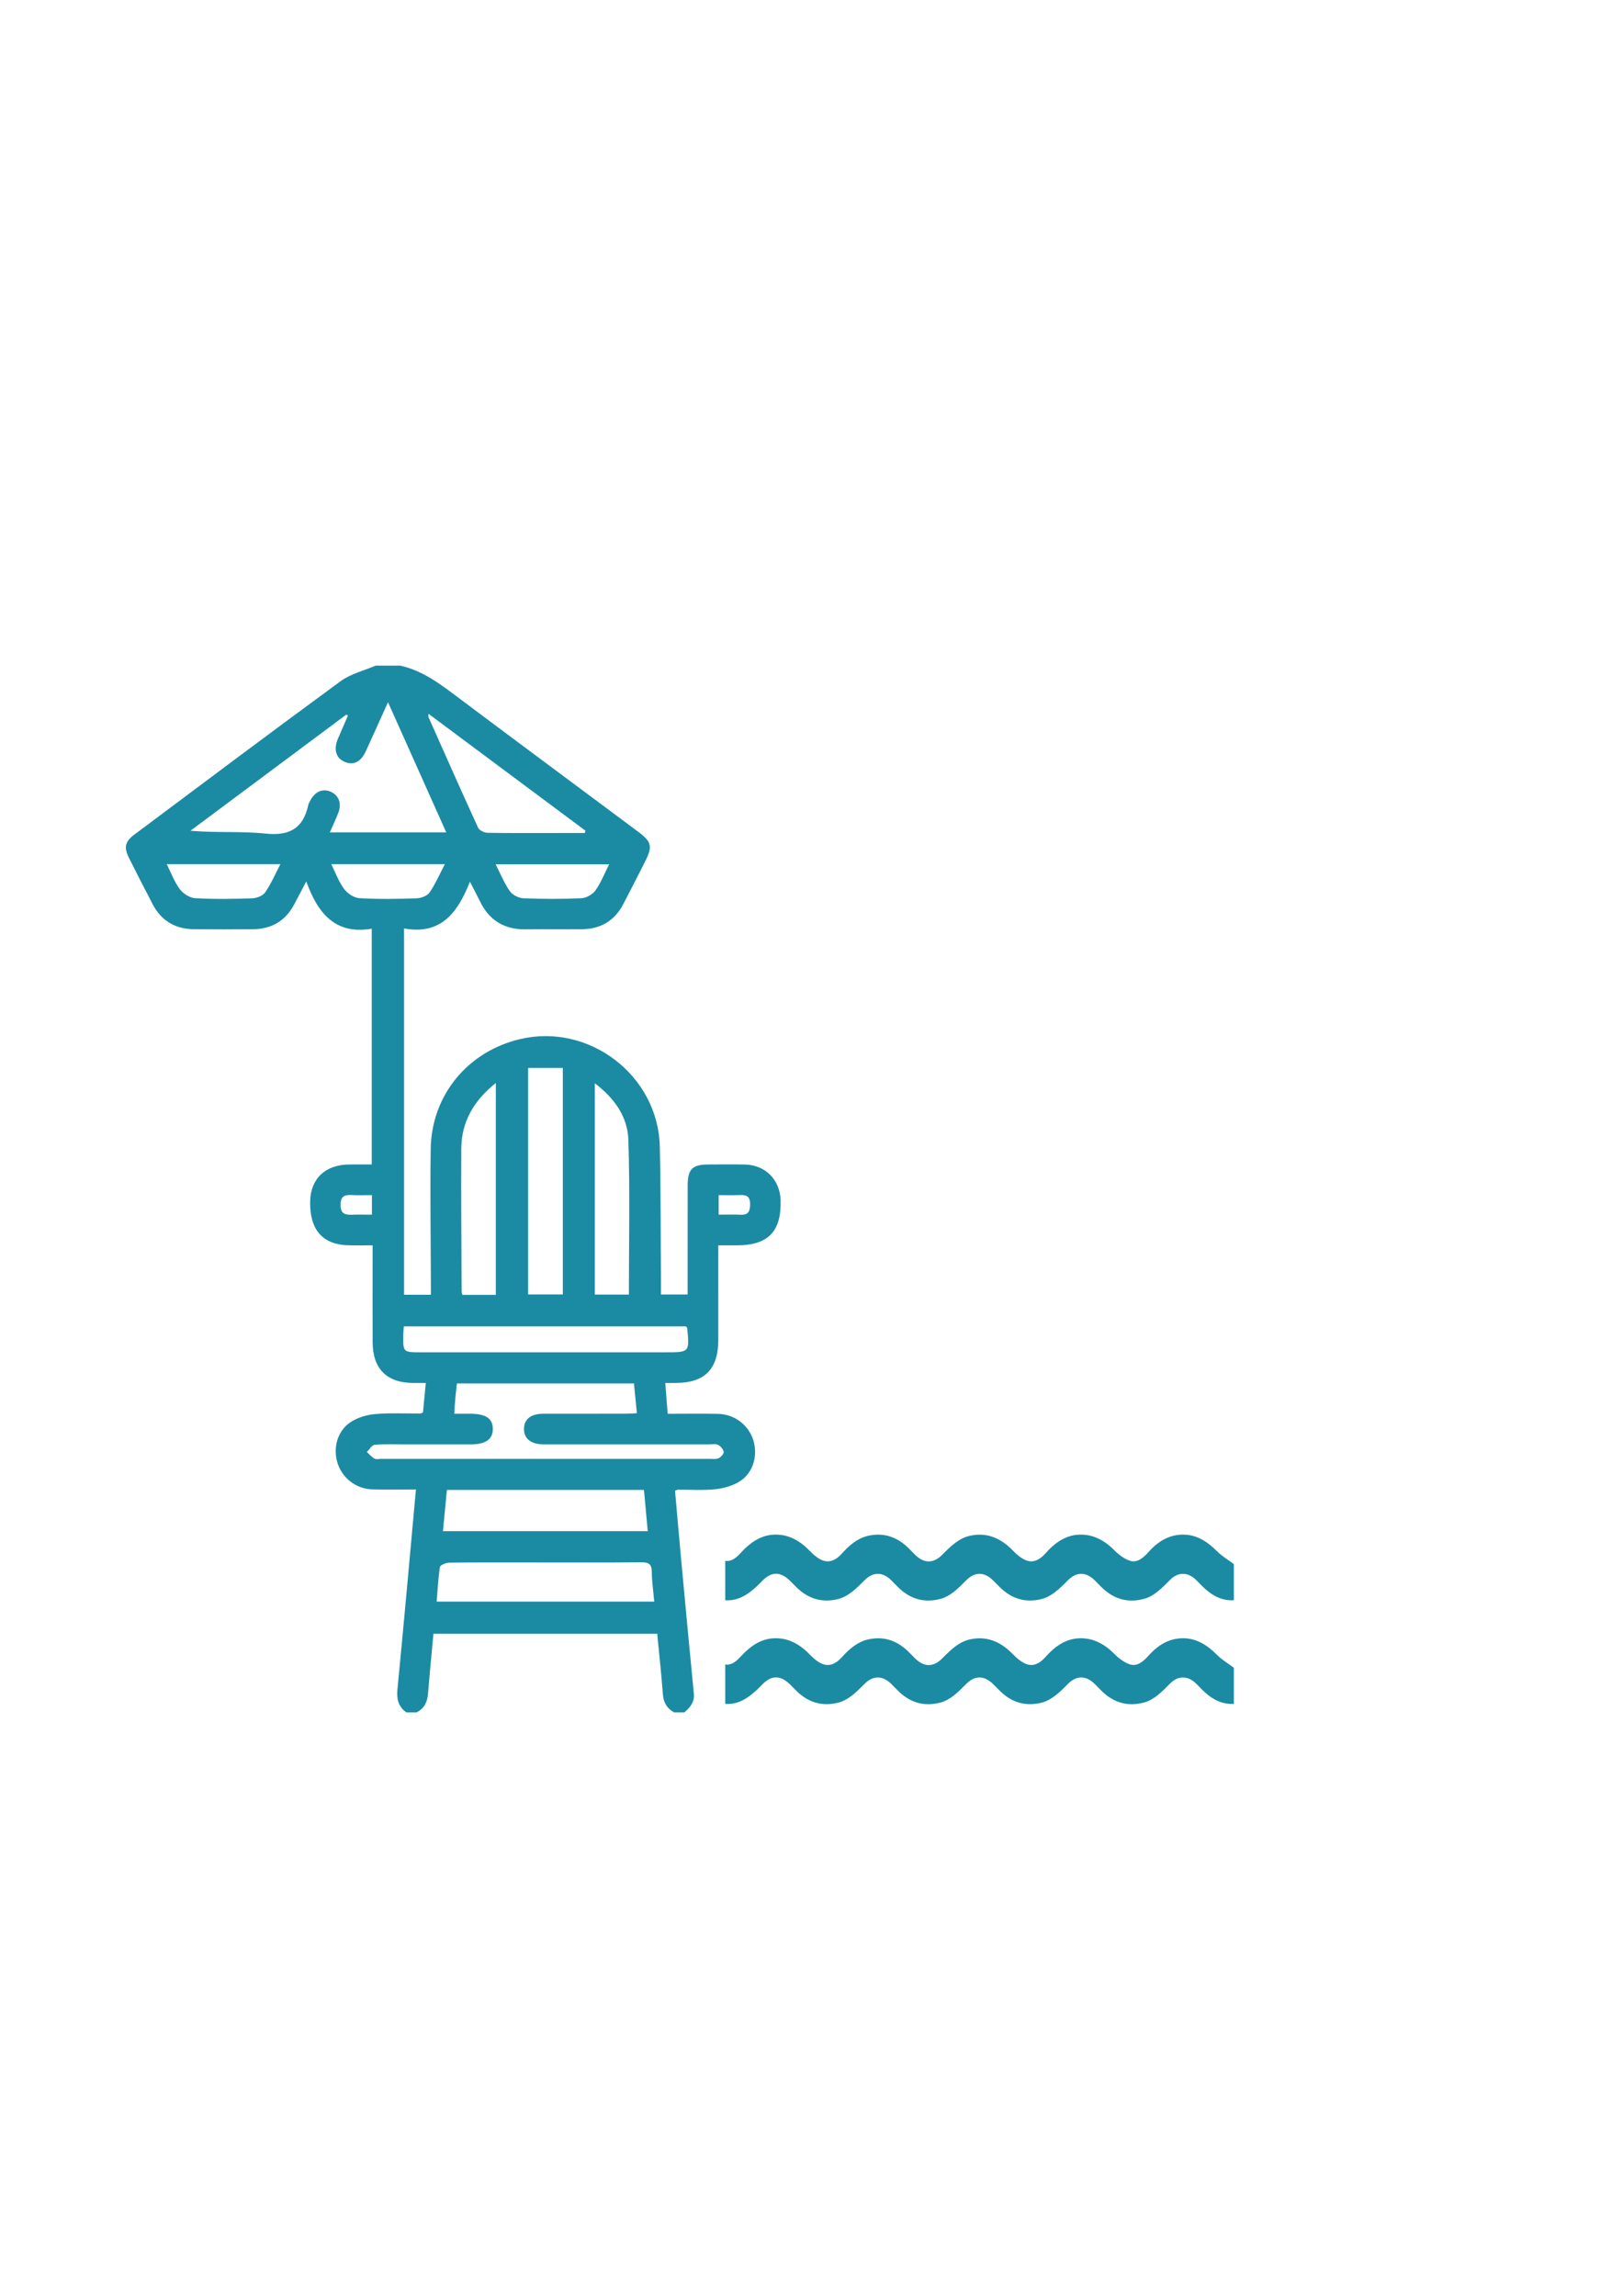<?xml version="1.0" encoding="UTF-8" standalone="no"?>
<!-- Created with Inkscape (http://www.inkscape.org/) -->

<svg
   version="1.1"
   id="svg2"
   xml:space="preserve"
   width="793.707"
   height="1122.52"
   viewBox="0 0 793.707 1122.52"
   sodipodi:docname="plagesurveillee.ai"
   xmlns:inkscape="http://www.inkscape.org/namespaces/inkscape"
   xmlns:sodipodi="http://sodipodi.sourceforge.net/DTD/sodipodi-0.dtd"
   xmlns="http://www.w3.org/2000/svg"
   xmlns:svg="http://www.w3.org/2000/svg"><defs
     id="defs6"><clipPath
       clipPathUnits="userSpaceOnUse"
       id="clipPath16"><path
         d="M 0,841.89 H 595.28 V 0 H 0 Z"
         id="path14" /></clipPath></defs><sodipodi:namedview
     id="namedview4"
     pagecolor="#ffffff"
     bordercolor="#666666"
     borderopacity="1.0"
     inkscape:pageshadow="2"
     inkscape:pageopacity="0.0"
     inkscape:pagecheckerboard="0" /><g
     id="g8"
     inkscape:groupmode="layer"
     inkscape:label="plagesurveillee"
     transform="matrix(1.333,0,0,-1.333,0,1122.52)"><g
       id="g10"><g
         id="g12"
         clip-path="url(#clipPath16)"><g
           id="g18"
           transform="translate(266.07,231.56)"><path
             d="m 0,0 c 2.322,-0.357 4.087,1.175 5.75,3 3.398,3.73 7.171,6.26 11.673,6.59 5.09,0.373 9.516,-1.733 13.514,-5.863 1.45,-1.498 3.108,-2.945 4.845,-3.579 2.509,-0.916 4.884,0.165 6.931,2.453 2.806,3.136 5.859,5.7 9.578,6.564 5.765,1.339 10.965,-0.269 15.563,-5.112 0.57,-0.6 1.149,-1.185 1.732,-1.763 3.303,-3.278 6.76,-3.364 10.049,-0.025 3.004,3.048 6.025,5.962 9.871,6.881 5.976,1.429 11.269,-0.437 16.049,-5.397 1.487,-1.544 3.223,-2.971 5.019,-3.62 2.525,-0.915 4.871,0.312 6.895,2.606 3.343,3.789 7.098,6.423 11.598,6.829 5.148,0.464 9.636,-1.585 13.73,-5.723 1.63,-1.649 3.57,-3.063 5.537,-3.758 2.74,-0.969 5.029,0.99 7.094,3.303 3.755,4.207 8.064,6.4 13.039,6.234 4.57,-0.151 8.419,-2.516 11.997,-6.136 1.721,-1.741 3.772,-2.911 6.133,-4.684 v -10.555 -2.692 c -4.056,-0.233 -7.468,1.391 -10.594,4.213 -1.151,1.04 -2.222,2.236 -3.352,3.319 -2.988,2.867 -6.498,2.903 -9.459,-0.064 -2.911,-2.915 -5.769,-5.931 -9.461,-6.936 -5.76,-1.567 -11.101,-0.371 -15.856,4.424 -0.771,0.779 -1.531,1.579 -2.312,2.344 -3.229,3.171 -6.712,3.223 -9.898,-0.03 -3.046,-3.109 -6.11,-6.075 -10.045,-6.938 -5.264,-1.156 -10.145,-0.053 -14.533,4.125 -0.936,0.89 -1.836,1.844 -2.762,2.757 -3.332,3.284 -6.759,3.329 -10.038,-0.008 -2.85,-2.903 -5.708,-5.757 -9.343,-6.714 -5.704,-1.501 -10.981,-0.285 -15.68,4.44 -0.775,0.778 -1.535,1.578 -2.312,2.347 -3.214,3.184 -6.702,3.237 -9.898,0.01 -3.002,-3.033 -5.996,-6.004 -9.861,-6.905 -5.535,-1.291 -10.62,-0.05 -15.162,4.47 -0.678,0.676 -1.346,1.371 -2.023,2.052 -3.67,3.694 -7.005,3.8 -10.617,0.02 C 9.44,-11.654 5.27,-14.854 0,-14.448 Z"
             style="fill:#1b8ba3;fill-opacity:1;fill-rule:evenodd;stroke:none"
             id="path20" /></g><g
           id="g22"
           transform="translate(263.651,396.559)"><path
             d="m 0,0 c 2.85,0 5.444,0.1 8.026,-0.026 2.903,-0.142 3.516,1.323 3.521,3.911 0.006,2.758 -1.269,3.422 -3.69,3.306 C 5.283,7.07 2.699,7.164 0,7.164 Z m -127.21,7.165 c -2.606,0 -4.961,-0.103 -7.303,0.026 -2.631,0.145 -4.197,-0.334 -4.199,-3.585 -0.003,-3.257 1.625,-3.727 4.215,-3.629 2.343,0.087 4.691,0.017 7.287,0.017 z m -14.917,121.403 c 1.638,-3.276 2.775,-6.501 4.729,-9.115 1.229,-1.645 3.63,-3.251 5.592,-3.365 6.953,-0.403 13.948,-0.291 20.915,-0.06 1.666,0.056 3.94,0.874 4.809,2.124 2.159,3.107 3.67,6.665 5.639,10.416 z M -40.184,128.5 h -41.632 c 1.83,-3.569 3.183,-6.954 5.221,-9.857 0.968,-1.378 3.216,-2.521 4.932,-2.59 7.101,-0.285 14.23,-0.311 21.329,0.014 1.794,0.082 4.086,1.408 5.144,2.883 1.991,2.783 3.252,6.09 5.006,9.55 m -162.298,0.072 c 1.657,-3.293 2.807,-6.524 4.773,-9.143 1.23,-1.64 3.637,-3.228 5.603,-3.341 6.964,-0.4 13.971,-0.292 20.951,-0.056 1.658,0.055 3.913,0.914 4.782,2.173 2.15,3.11 3.658,6.666 5.593,10.367 z m 96.02,55.161 c 0,-0.784 -0.073,-1.041 0.011,-1.228 6.029,-13.546 12.026,-27.108 18.209,-40.583 0.441,-0.964 2.239,-1.825 3.422,-1.846 8.859,-0.154 17.722,-0.084 26.584,-0.084 h 9.134 c 0.074,0.284 0.147,0.569 0.22,0.853 -19.105,14.23 -38.211,28.461 -57.58,42.888 m 24.711,-213.159 v 77.722 c -8.131,-6.488 -12.606,-14.25 -12.667,-24.108 -0.106,-17.364 0.058,-34.73 0.122,-52.096 0.002,-0.465 0.154,-0.93 0.259,-1.518 z m 36.326,77.608 v -77.487 h 12.491 c 0,19.106 0.419,37.948 -0.192,56.756 -0.271,8.355 -4.996,15.219 -12.299,20.731 m -70.085,-89.158 c -0.078,-1.224 -0.168,-2.089 -0.183,-2.956 -0.117,-6.551 -0.112,-6.552 6.489,-6.552 h 89.849 c 8.653,0 8.656,0 7.827,8.814 -0.021,0.218 -0.253,0.416 -0.433,0.694 z m 91.879,-100.961 c -0.35,3.951 -0.878,7.427 -0.899,10.907 -0.019,2.847 -1.121,3.541 -3.818,3.516 -13.369,-0.121 -26.74,-0.054 -40.11,-0.054 -10.121,0 -20.243,0.053 -30.363,-0.074 -1.2,-0.015 -3.312,-0.875 -3.426,-1.594 -0.66,-4.13 -0.845,-8.337 -1.205,-12.701 z m -46.265,112.681 h 12.725 v 83.08 h -12.725 z m 42.494,-71.714 h -72.296 c -0.484,-5.041 -0.954,-9.964 -1.449,-15.134 h 75.132 c -0.468,5.113 -0.919,10.024 -1.387,15.134 m -3.666,39.065 H -96.02 c -0.203,-1.856 -0.42,-3.572 -0.572,-5.293 -0.16,-1.818 -0.258,-3.641 -0.406,-5.82 2.168,0 4.019,0.003 5.871,0 5.749,-0.008 8.352,-1.803 8.279,-5.71 -0.068,-3.733 -2.702,-5.533 -8.131,-5.537 -7.995,-0.006 -15.991,0.001 -23.987,-0.003 -3.747,-0.001 -7.513,0.178 -11.232,-0.149 -1.025,-0.09 -1.916,-1.707 -2.868,-2.623 0.92,-0.835 1.738,-1.856 2.798,-2.436 0.678,-0.37 1.712,-0.095 2.586,-0.095 40.105,-0.002 80.209,-0.003 120.313,0.004 1.121,0 2.38,-0.218 3.322,0.213 0.859,0.395 1.983,1.613 1.893,2.331 -0.12,0.96 -1.134,2.115 -2.067,2.582 -0.909,0.455 -2.2,0.17 -3.323,0.171 -20.239,0.005 -40.478,-0.006 -60.719,0.012 -4.622,0.005 -7.236,2.164 -7.152,5.777 0.08,3.49 2.546,5.443 7.038,5.455 10.12,0.026 20.24,0.002 30.36,0.017 1.292,0.002 2.585,0.12 4.02,0.191 -0.386,3.926 -0.724,7.373 -1.071,10.913 m -111.575,202.123 h 42.708 c -7.119,15.912 -14.055,31.414 -21.37,47.761 -2.976,-6.59 -5.533,-12.348 -8.174,-18.067 -1.787,-3.871 -4.539,-5.185 -7.703,-3.833 -3.225,1.379 -4.165,4.55 -2.486,8.512 1.202,2.839 2.445,5.659 3.67,8.489 -0.205,0.111 -0.41,0.222 -0.615,0.333 -19.053,-14.197 -38.105,-28.392 -57.158,-42.59 9.364,-0.831 18.501,-0.094 27.46,-1.04 8.797,-0.93 13.874,1.848 15.754,10.446 0.131,0.596 0.469,1.155 0.758,1.707 1.686,3.223 4.5,4.455 7.376,3.242 3.071,-1.295 4.23,-4.324 2.87,-7.83 -0.886,-2.287 -1.945,-4.507 -3.09,-7.13 m 25.812,61.173 c 8.421,-1.848 14.982,-6.989 21.675,-12.008 21.784,-16.338 43.662,-32.55 65.498,-48.819 5.08,-3.785 5.495,-5.428 2.688,-11.011 -2.634,-5.24 -5.324,-10.451 -8.027,-15.656 -3.181,-6.126 -8.322,-9.127 -15.155,-9.199 -6.872,-0.073 -13.747,0.057 -20.619,-0.038 -7.808,-0.108 -13.395,3.249 -16.801,10.279 -1.031,2.127 -2.151,4.211 -3.683,7.197 -4.431,-11.3 -10.598,-19.638 -24.158,-17.156 V -29.372 h 9.838 c 0,1.306 0.003,2.623 0,3.941 -0.04,16.495 -0.301,32.993 -0.065,49.485 0.285,19.759 13.577,35.835 32.849,40.359 25.34,5.947 50.605,-13.389 51.205,-39.44 0.383,-16.614 0.298,-33.239 0.42,-49.859 0.01,-1.368 0.001,-2.735 0.001,-4.398 h 9.786 v 4.046 c 10e-4,11.997 -0.017,23.994 0.01,35.99 0.014,5.912 1.739,7.641 7.517,7.658 4.499,0.014 8.999,0.074 13.497,-0.015 7.477,-0.151 12.864,-5.6 13.078,-13.108 0.327,-11.506 -4.55,-16.522 -16.087,-16.543 -2.091,-0.003 -4.183,0 -6.766,0 0,-3.986 0.001,-7.569 0,-11.151 0,-7.873 0.014,-15.746 -0.004,-23.618 -0.021,-10.655 -4.967,-15.646 -15.531,-15.707 -1.109,-0.006 -2.219,0 -3.917,0 0.297,-3.798 0.573,-7.321 0.886,-11.309 6.311,0 12.397,0.094 18.478,-0.026 6.033,-0.119 11.219,-4.094 12.934,-9.649 1.712,-5.547 0.032,-11.835 -4.823,-15.01 -2.573,-1.681 -5.911,-2.629 -9.005,-2.968 -4.571,-0.501 -9.233,-0.16 -13.856,-0.194 -0.227,-10e-4 -0.455,-0.159 -1.033,-0.374 0.715,-8.071 1.407,-16.236 2.166,-24.396 1.549,-16.665 3.1,-33.329 4.731,-49.986 0.309,-3.159 -1.346,-5.108 -3.49,-6.918 h -3.75 c -2.595,1.445 -3.88,3.56 -4.11,6.614 -0.562,7.426 -1.375,14.832 -2.087,22.252 h -82.089 c -0.688,-7.514 -1.406,-14.709 -1.98,-21.916 -0.247,-3.098 -1.343,-5.526 -4.222,-6.95 h -3.749 c -2.916,2.113 -3.614,4.835 -3.261,8.444 2.364,24.23 4.511,48.482 6.783,73.322 -5.444,0 -10.761,-0.129 -16.07,0.034 -5.85,0.181 -10.881,4.104 -12.651,9.528 -1.786,5.474 -0.171,11.836 4.64,15.06 2.545,1.705 5.889,2.746 8.967,3.018 5.58,0.493 11.231,0.187 16.851,0.223 0.113,0 0.224,0.103 0.849,0.41 0.31,3.226 0.648,6.756 1.034,10.791 -1.764,0 -3.219,-0.006 -4.673,10e-4 -9.608,0.048 -14.777,5.181 -14.827,14.855 -0.053,10.369 -0.014,20.739 -0.015,31.109 v 4.518 c -3.262,0 -6.097,-0.068 -8.928,0.013 -9.435,0.266 -14.141,5.679 -13.985,16.009 0.127,8.441 5.596,13.606 14.449,13.639 2.608,0.01 5.216,0.002 8.143,0.002 v 86.479 c -13.139,-2.279 -19.773,5.416 -24.009,17.357 -1.77,-3.376 -3.07,-5.851 -4.366,-8.327 -3.198,-6.11 -8.303,-9.154 -15.14,-9.224 -7.245,-0.074 -14.492,-0.075 -21.738,0.001 -6.835,0.071 -11.964,3.109 -15.142,9.219 -2.937,5.645 -5.857,11.3 -8.695,16.995 -1.878,3.768 -1.423,5.937 1.946,8.455 25.204,18.843 50.366,37.746 75.757,56.336 3.688,2.7 8.526,3.829 12.832,5.686 z"
             style="fill:#1b8ba3;fill-opacity:1;fill-rule:evenodd;stroke:none"
             id="path24" /></g><g
           id="g26"
           transform="translate(266.07,269.576)"><path
             d="m 0,0 c 2.321,-0.357 4.087,1.175 5.75,3 3.399,3.73 7.171,6.26 11.673,6.59 5.09,0.373 9.515,-1.733 13.514,-5.863 1.45,-1.498 3.108,-2.945 4.845,-3.579 2.509,-0.916 4.884,0.165 6.931,2.453 2.806,3.136 5.859,5.7 9.578,6.564 5.765,1.339 10.965,-0.269 15.563,-5.112 0.57,-0.6 1.149,-1.185 1.732,-1.763 3.303,-3.278 6.76,-3.364 10.049,-0.025 3.004,3.048 6.025,5.962 9.871,6.881 5.976,1.429 11.269,-0.437 16.049,-5.397 1.487,-1.544 3.223,-2.971 5.019,-3.62 2.525,-0.915 4.871,0.312 6.895,2.606 3.343,3.789 7.098,6.423 11.598,6.829 5.148,0.464 9.636,-1.585 13.73,-5.723 1.63,-1.649 3.57,-3.063 5.537,-3.758 2.74,-0.969 5.029,0.99 7.094,3.303 3.755,4.207 8.064,6.4 13.039,6.234 4.57,-0.151 8.419,-2.516 11.997,-6.136 1.721,-1.741 3.772,-2.911 6.133,-4.684 v -10.555 -2.692 c -4.056,-0.233 -7.468,1.391 -10.594,4.213 -1.151,1.04 -2.222,2.236 -3.352,3.319 -2.988,2.867 -6.498,2.903 -9.459,-0.064 -2.911,-2.915 -5.769,-5.931 -9.461,-6.936 -5.76,-1.567 -11.101,-0.371 -15.856,4.424 -0.771,0.779 -1.531,1.579 -2.312,2.344 -3.229,3.171 -6.712,3.223 -9.898,-0.03 -3.046,-3.109 -6.11,-6.075 -10.045,-6.938 -5.264,-1.156 -10.145,-0.053 -14.533,4.125 -0.936,0.89 -1.836,1.844 -2.762,2.757 -3.332,3.284 -6.759,3.329 -10.038,-0.008 -2.85,-2.903 -5.708,-5.757 -9.343,-6.714 -5.704,-1.501 -10.981,-0.285 -15.68,4.44 -0.775,0.778 -1.535,1.578 -2.312,2.347 -3.214,3.184 -6.702,3.237 -9.898,0.01 -3.002,-3.033 -5.996,-6.004 -9.861,-6.905 -5.535,-1.291 -10.619,-0.05 -15.162,4.47 -0.677,0.676 -1.347,1.371 -2.023,2.052 -3.67,3.694 -7.004,3.8 -10.617,0.02 C 9.44,-11.654 5.269,-14.854 0,-14.448 Z"
             style="fill:#1b8ba3;fill-opacity:1;fill-rule:evenodd;stroke:none"
             id="path28" /></g></g></g></g></svg>
